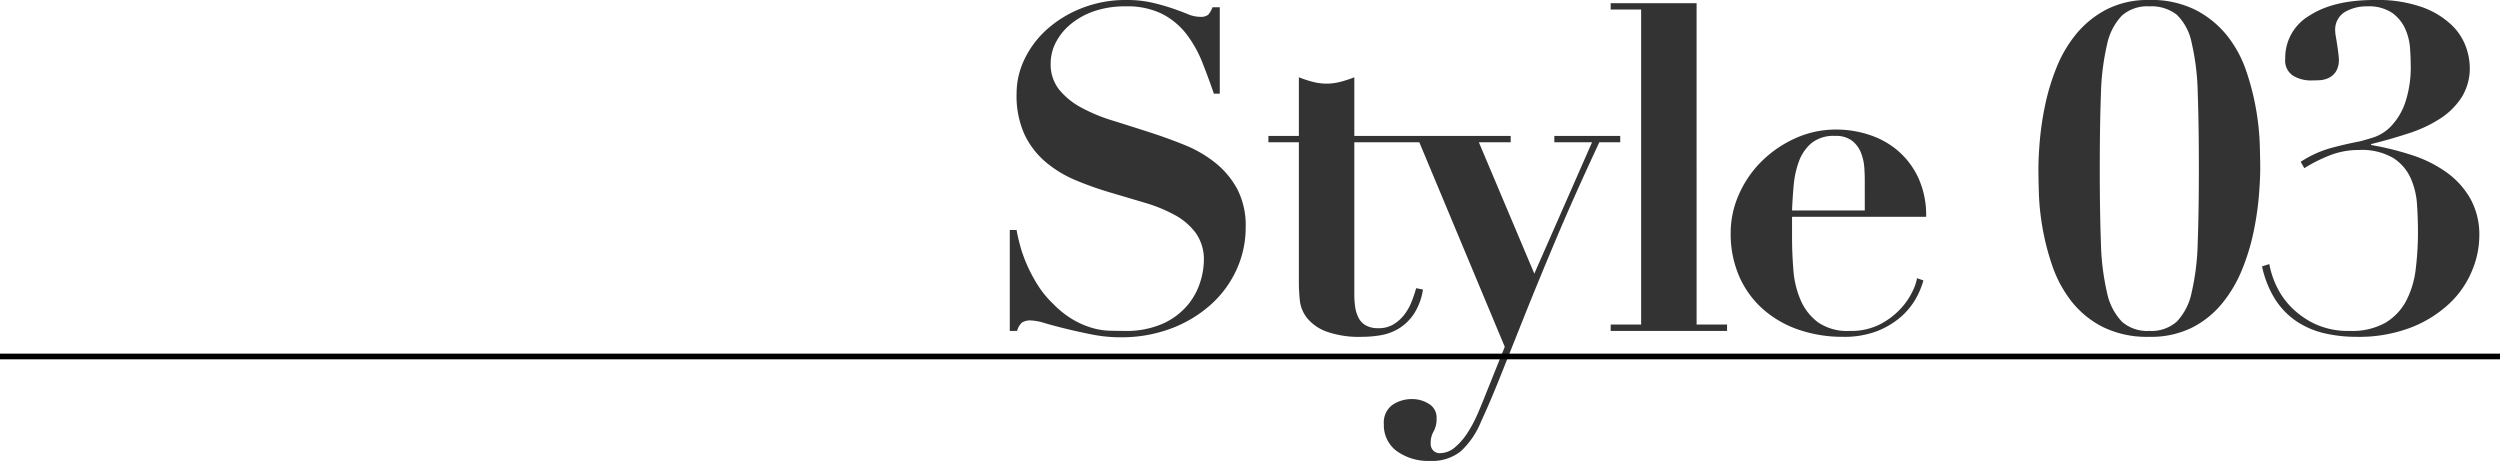 <svg xmlns="http://www.w3.org/2000/svg" width="440" height="81.12" viewBox="0 0 440 81.12">
  <g id="txt_style_03" transform="translate(0 -689.76)">
    <path id="パス_515" data-name="パス 515" d="M-263.28-17.76V0H-262a3.2,3.2,0,0,1,.88-1.48,2.724,2.724,0,0,1,1.6-.36,9.713,9.713,0,0,1,2.44.48q1.64.48,3.76,1t4.56,1a25.43,25.43,0,0,0,4.92.48,24.805,24.805,0,0,0,9-1.56,22.153,22.153,0,0,0,6.96-4.2,18.615,18.615,0,0,0,4.52-6.16,17.773,17.773,0,0,0,1.6-7.44,13.913,13.913,0,0,0-1.48-6.72,15.159,15.159,0,0,0-3.88-4.64,21.65,21.65,0,0,0-5.48-3.16q-3.08-1.24-6.32-2.28t-6.32-2a29.7,29.7,0,0,1-5.48-2.28,12.826,12.826,0,0,1-3.88-3.16,7.167,7.167,0,0,1-1.48-4.64,7.966,7.966,0,0,1,.88-3.6,10.277,10.277,0,0,1,2.56-3.2,13.072,13.072,0,0,1,4.12-2.32,16.589,16.589,0,0,1,5.64-.88,13.73,13.73,0,0,1,6.48,1.36,12.824,12.824,0,0,1,4.24,3.56,20.554,20.554,0,0,1,2.76,4.92q1.08,2.72,2.04,5.52h1.04v-15.2h-1.28a4.279,4.279,0,0,1-.76,1.32,2.163,2.163,0,0,1-1.48.36,5.6,5.6,0,0,1-2.12-.48q-1.16-.48-2.68-1t-3.52-1a20.015,20.015,0,0,0-4.64-.48,20.908,20.908,0,0,0-7.72,1.4,20.229,20.229,0,0,0-6.12,3.68,16.839,16.839,0,0,0-4,5.24,13.917,13.917,0,0,0-1.44,6.16,16.421,16.421,0,0,0,1.4,7.2,14.6,14.6,0,0,0,3.72,4.84,20.231,20.231,0,0,0,5.28,3.2,58.665,58.665,0,0,0,6.08,2.16q3.12.92,6.08,1.8a26.6,26.6,0,0,1,5.28,2.16,11.221,11.221,0,0,1,3.72,3.2,8.071,8.071,0,0,1,1.4,4.88,13.11,13.11,0,0,1-.64,3.72,11.813,11.813,0,0,1-2.2,4.04,12.34,12.34,0,0,1-4.28,3.24A15.957,15.957,0,0,1-243.2,0q-1.2,0-2.6-.04a12.206,12.206,0,0,1-2.96-.48,15.322,15.322,0,0,1-3.28-1.4,16.606,16.606,0,0,1-3.56-2.8,17.466,17.466,0,0,1-2.84-3.48,27.136,27.136,0,0,1-1.92-3.68,24.1,24.1,0,0,1-1.16-3.36q-.4-1.56-.56-2.52Zm50.88-26.88v10.32h-5.36v1.12h5.36V-8.56q0,1.44.16,3.12A6.089,6.089,0,0,0-211-2.32a7.917,7.917,0,0,0,3.36,2.4,17.138,17.138,0,0,0,6.44.96A19.487,19.487,0,0,0-198,.76,9.041,9.041,0,0,0-194.84-.4a8.724,8.724,0,0,0,2.64-2.52,10.727,10.727,0,0,0,1.64-4.36l-1.2-.24a20.938,20.938,0,0,1-.84,2.48,9.115,9.115,0,0,1-1.32,2.28,6.891,6.891,0,0,1-1.88,1.64,5.012,5.012,0,0,1-2.6.64,4.411,4.411,0,0,1-2.2-.48,3.21,3.21,0,0,1-1.28-1.32,5.982,5.982,0,0,1-.6-1.88,14.751,14.751,0,0,1-.16-2.24V-33.2h9.36v-1.12h-9.36V-44.64a20.062,20.062,0,0,1-2.44.8,9.739,9.739,0,0,1-2.44.32,9.739,9.739,0,0,1-2.44-.32A20.062,20.062,0,0,1-212.4-44.64Zm41.44,34.56-9.76-23.12h5.6v-1.12h-20.32v1.12h4.24l15.04,36-3.44,8.56q-.56,1.44-1.32,3.2a23.129,23.129,0,0,1-1.76,3.32,11.35,11.35,0,0,1-2.24,2.6,4.092,4.092,0,0,1-2.68,1.04,1.605,1.605,0,0,1-1.12-.44,1.7,1.7,0,0,1-.48-1.32,4.014,4.014,0,0,1,.52-2.08,4.53,4.53,0,0,0,.52-2.32,2.768,2.768,0,0,0-1.36-2.52A5.392,5.392,0,0,0-192.4,12a6.033,6.033,0,0,0-3.56,1.04,3.818,3.818,0,0,0-1.48,3.36,5.629,5.629,0,0,0,2.28,4.76,9.5,9.5,0,0,0,5.88,1.72,8.064,8.064,0,0,0,5.36-1.68,14.477,14.477,0,0,0,3.6-5.28q1.6-3.44,3.4-7.96t4.16-10.44Q-170.4-8.4-167.2-16t7.68-17.2h3.68v-1.12h-11.6v1.12h6.64Zm13.44-47.6v1.12h5.36V-1.12h-5.36V0h20.48V-1.12h-5.36V-57.68ZM-112.8-21.2h-12.8q.08-2.08.28-4.36a16.4,16.4,0,0,1,.92-4.24,7.711,7.711,0,0,1,2.2-3.24,6.228,6.228,0,0,1,4.2-1.28,4.623,4.623,0,0,1,3,.88,5.016,5.016,0,0,1,1.56,2.16,8.833,8.833,0,0,1,.56,2.56q.08,1.28.08,2.16Zm-12.8,1.12H-102a15.684,15.684,0,0,0-1.44-7,14.142,14.142,0,0,0-3.68-4.76,14.9,14.9,0,0,0-5.04-2.72,18.588,18.588,0,0,0-5.6-.88,17.341,17.341,0,0,0-7.32,1.56A20.2,20.2,0,0,0-131-29.8a18.84,18.84,0,0,0-3.96,5.8,16.561,16.561,0,0,0-1.44,6.72,18.727,18.727,0,0,0,1.52,7.72,16.584,16.584,0,0,0,4.2,5.76A18.5,18.5,0,0,0-124.4-.2a23.672,23.672,0,0,0,7.76,1.24,16.05,16.05,0,0,0,6-1,14.342,14.342,0,0,0,4.16-2.48,12.227,12.227,0,0,0,2.64-3.2,14.074,14.074,0,0,0,1.36-3.24l-1.12-.4a8.67,8.67,0,0,1-.76,2.24,12.057,12.057,0,0,1-2.08,3.08,13.389,13.389,0,0,1-3.6,2.76,11.149,11.149,0,0,1-5.4,1.2,9.079,9.079,0,0,1-5.6-1.52,9.7,9.7,0,0,1-3.04-3.88,16.325,16.325,0,0,1-1.28-5.28q-.24-2.92-.24-5.8Zm54.16-8.48q0-7.6.2-13a43.091,43.091,0,0,1,1.08-8.84,10.468,10.468,0,0,1,2.6-5.08,6.734,6.734,0,0,1,4.84-1.64,7.2,7.2,0,0,1,4.84,1.48,9.381,9.381,0,0,1,2.6,4.88,42.6,42.6,0,0,1,1.08,8.84q.2,5.44.2,13.36,0,7.52-.2,12.96a43.279,43.279,0,0,1-1.08,8.88,10.468,10.468,0,0,1-2.6,5.08A6.734,6.734,0,0,1-62.72,0a6.734,6.734,0,0,1-4.84-1.64,10.468,10.468,0,0,1-2.6-5.08,43.279,43.279,0,0,1-1.08-8.88Q-71.44-21.04-71.44-28.56Zm-10.8,0q0,1.52.08,4.32a43.725,43.725,0,0,0,.64,6.08,43.219,43.219,0,0,0,1.72,6.68,21.377,21.377,0,0,0,3.32,6.2A16.558,16.558,0,0,0-70.96-.72a17.592,17.592,0,0,0,8.24,1.76A16.223,16.223,0,0,0-55.16-.6a16.512,16.512,0,0,0,5.32-4.32,23.3,23.3,0,0,0,3.48-5.96,38.176,38.176,0,0,0,2-6.6,52.748,52.748,0,0,0,.92-6.24q.24-2.92.24-4.84,0-1.52-.08-4.28a44.572,44.572,0,0,0-.64-6.08,44.135,44.135,0,0,0-1.72-6.76,20.714,20.714,0,0,0-3.32-6.2,17.218,17.218,0,0,0-5.52-4.56,17.266,17.266,0,0,0-8.24-1.8,15.9,15.9,0,0,0-7.56,1.68,17.24,17.24,0,0,0-5.32,4.32,22.424,22.424,0,0,0-3.48,5.96,39.307,39.307,0,0,0-2,6.64A52.748,52.748,0,0,0-82-33.4Q-82.24-30.48-82.24-28.56Zm40.64,16.8-1.28.4a17.722,17.722,0,0,0,2.36,5.88,13.313,13.313,0,0,0,3.72,3.8A14.871,14.871,0,0,0-31.96.4a24.21,24.21,0,0,0,5.64.64A25.583,25.583,0,0,0-16.56-.64,21.013,21.013,0,0,0-9.84-4.88,16.632,16.632,0,0,0-5.92-10.6a16.081,16.081,0,0,0,1.28-6.04,13.109,13.109,0,0,0-1.6-6.68,14.68,14.68,0,0,0-4.24-4.64,22.307,22.307,0,0,0-6.08-3,51.433,51.433,0,0,0-7.12-1.76v-.16q3.52-.88,6.68-1.92a23.007,23.007,0,0,0,5.52-2.6,12.632,12.632,0,0,0,3.76-3.76,9.705,9.705,0,0,0,1.4-5.32A11.14,11.14,0,0,0-7-50a10.077,10.077,0,0,0-2.52-3.84,14.708,14.708,0,0,0-5.12-3.12,23.654,23.654,0,0,0-8.48-1.28q-7.2,0-11.44,2.76a8.585,8.585,0,0,0-4.24,7.56,3.164,3.164,0,0,0,1.44,3.04,6.023,6.023,0,0,0,2.96.8q.72,0,1.6-.04a4.241,4.241,0,0,0,1.64-.4,3.206,3.206,0,0,0,1.28-1.12,3.887,3.887,0,0,0,.52-2.2q0-.24-.08-.92t-.2-1.48q-.12-.8-.24-1.48a6.435,6.435,0,0,1-.12-1,3.635,3.635,0,0,1,1.68-3.4,7.519,7.519,0,0,1,3.92-1,7.335,7.335,0,0,1,4.44,1.16,6.946,6.946,0,0,1,2.28,2.8,9.986,9.986,0,0,1,.84,3.32q.12,1.68.12,2.8a19.549,19.549,0,0,1-1.04,7.08,11.43,11.43,0,0,1-2.48,4,7.578,7.578,0,0,1-2.96,1.88q-1.52.48-2.48.72-2.88.56-5.32,1.24a19.118,19.118,0,0,0-5.08,2.36l.64,1.12a26.912,26.912,0,0,1,4.64-2.32,13.868,13.868,0,0,1,4.96-.88,10.939,10.939,0,0,1,6.04,1.4,8.23,8.23,0,0,1,3.08,3.56A13.539,13.539,0,0,1-15.6-22.2q.16,2.52.16,4.76a52.555,52.555,0,0,1-.4,6.6,15.987,15.987,0,0,1-1.68,5.56,9.872,9.872,0,0,1-3.64,3.84A11.966,11.966,0,0,1-27.44,0a13.845,13.845,0,0,1-6.24-1.28,14.737,14.737,0,0,1-4.24-3.08A13.423,13.423,0,0,1-40.48-8.2,15.252,15.252,0,0,1-41.6-11.76Z" transform="translate(441 748)" fill="#333"/>
    <rect id="長方形_75" data-name="長方形 75" width="440" height="1" transform="translate(0 752)"/>
  </g>
</svg>
